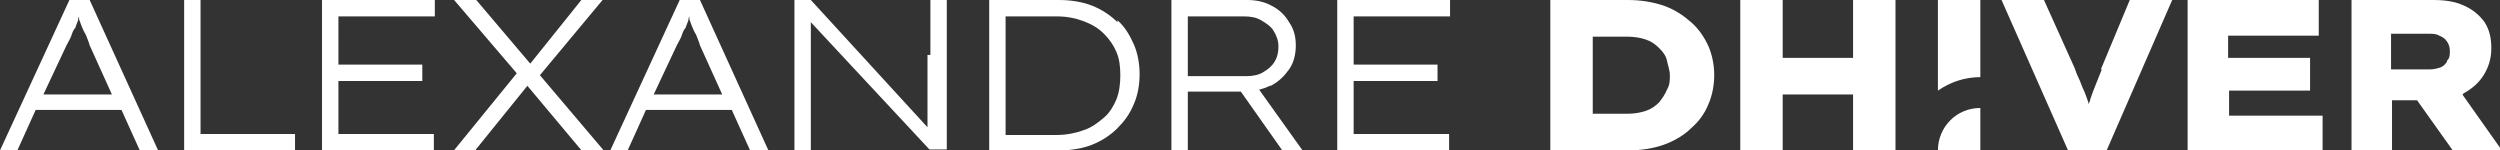 <?xml version="1.0" encoding="UTF-8"?>
<svg xmlns="http://www.w3.org/2000/svg" version="1.1" viewBox="0 0 259.3 15.6">
  <rect x="0" y="0" width="259.3" height="15.6" fill="#333333" stroke="none"/>
  <defs>
    <style>
      .cls-1 {
        fill: #fff;
      }
    </style>
  </defs>
  <!-- Generator: Adobe Illustrator 28.7.1, SVG Export Plug-In . SVG Version: 1.2.0 Build 142)  -->
  <g>
    <g id="Calque_1">
      <path class="cls-1" d="M115.9,2.3c-.7-.7-1.6-1.3-2.6-1.7-1-.4-2.2-.6-3.5-.6h-7.2v15.6h7.2c1.3,0,2.5-.2,3.5-.6,1-.4,1.9-1,2.6-1.7.7-.7,1.3-1.5,1.7-2.5.4-.9.6-2,.6-3.1s-.2-2.2-.6-3.1c-.4-.9-.9-1.8-1.7-2.5ZM115.8,10.3c-.3.7-.7,1.4-1.3,1.9-.6.5-1.2,1-2.1,1.3-.8.3-1.8.5-2.8.5h-5.3V1.7h5.3c1.1,0,2,.2,2.8.5.8.3,1.5.7,2.1,1.3.6.6,1,1.2,1.3,1.9.3.7.4,1.5.4,2.4s-.1,1.7-.4,2.5ZM33.3,15.6h11.7v-1.7h-9.9v-5.5h8.7v-1.7h-8.7V1.7h10V0h-11.7v15.6ZM70.5,0l-7.2,15.6h1.8l1.9-4.2h8.9l1.9,4.2h1.9l-7.1-15.6h-2.1ZM75.1,9.8h-7.3l2.4-5.1c.2-.4.4-.7.5-1,.1-.3.2-.6.4-.8.1-.3.2-.5.3-.8,0-.1,0-.2.1-.4,0,0,0,.2,0,.3.1.3.2.5.3.8.1.2.2.5.4.8.1.3.3.7.4,1.1l2.4,5.3ZM96.2,5.7v1.3c0,.6,0,1.2,0,1.8,0,.7,0,1.3,0,2,0,.7,0,1.3,0,1.8,0,.2,0,.4,0,.6L84.1,0h-1.7v15.6h1.7v-7.1c0-.3,0-.7,0-1.1,0-.5,0-.9,0-1.5,0-.5,0-1,0-1.6,0-.5,0-1,0-1.5,0-.2,0-.4,0-.5l12.3,13.2h1.8V0h-1.7v5.7ZM20.8,0h-1.7v15.6h11.5v-1.7h-9.8V0ZM62.5,0h-2.2l-5.3,6.6-5.6-6.6h-2.3l6.5,7.6-6.6,8.1h2.2l5.5-6.8,5.7,6.8h2.3l-6.7-7.9,6.5-7.8ZM131.8,8.9c.8-.4,1.4-1,1.9-1.7.5-.7.7-1.6.7-2.5s-.2-1.7-.7-2.4c-.4-.7-1-1.3-1.8-1.7-.7-.4-1.6-.6-2.5-.6h-7.9v15.6h1.7v-6.1h5.5l4.3,6.1h2.1l-4.5-6.3c.4-.1.7-.2,1.1-.4ZM123.2,7.9V1.7h5.8c.7,0,1.3.1,1.8.4.5.3,1,.6,1.3,1.1.3.5.5,1,.5,1.6s-.1,1.1-.4,1.6c-.3.5-.7.8-1.2,1.1-.5.3-1.1.4-1.8.4h-5.8ZM7.2,0L0,15.6h1.8l1.9-4.2h8.9l1.9,4.2h1.9L9.3,0h-2.1ZM11.8,9.8h-7.3l2.4-5.1c.2-.4.4-.7.5-1,.1-.3.2-.6.4-.8.1-.3.2-.5.3-.8,0-.1,0-.2.1-.4,0,0,0,.2,0,.3.1.3.2.5.3.8.1.2.2.5.4.8.1.3.3.7.4,1.1l2.4,5.3ZM138.6,15.6h11.7v-1.7h-9.9v-5.5h8.7v-1.7h-8.7V1.7h10V0h-11.7v15.6ZM201,9.4c1.3-.9,2.8-1.4,4.4-1.4V0h-4.4v9.4ZM218,7.2c-.2.5-.4,1-.6,1.5-.2.5-.4,1-.6,1.6,0,.2-.1.3-.2.5,0,0,0-.1,0-.2-.2-.5-.3-.9-.5-1.3-.2-.4-.3-.8-.5-1.2-.2-.4-.3-.7-.4-1L212,0h-4.4l6.9,15.6h4L225.3,0h-4.4l-3,7.2ZM231.1,9.4h8.5v-3.4h-8.5v-2.3h9.4V0h-13.6v15.6h14v-3.6h-9.7v-2.6ZM255.2,9.9c.1,0,.2,0,.3-.2.9-.5,1.6-1.1,2.1-1.9.5-.8.8-1.7.8-2.8s-.2-1.9-.7-2.7c-.5-.7-1.2-1.3-2.1-1.7C254.8.2,253.7,0,252.4,0h-8.5v15.6h4.2v-5.2h2.6l3.7,5.2h5.1l-4.1-5.8ZM253.8,6.4c-.2.3-.4.5-.7.6-.3.1-.7.2-1.1.2h-4v-3.7h3.9c.4,0,.8,0,1.1.2.3.1.6.3.8.6.2.3.3.6.3,1s0,.7-.3,1ZM175.4,2.3c-.8-.7-1.7-1.3-2.8-1.7C171.4.2,170.2,0,168.8,0h-8v15.6h8c1.4,0,2.7-.2,3.8-.6,1.1-.4,2.1-1,2.8-1.7.8-.7,1.4-1.5,1.8-2.5.4-.9.6-2,.6-3s-.2-2.1-.6-3c-.4-.9-1-1.8-1.8-2.5ZM172.9,9.3c-.2.5-.5.9-.8,1.3-.4.4-.8.7-1.4.9-.6.2-1.2.3-2,.3h-3.5V3.8h3.5c.8,0,1.4.1,2,.3.6.2,1,.5,1.4.9.4.4.7.8.8,1.3s.3,1,.3,1.5,0,1-.3,1.5ZM201,15.6h4.4v-4.4c-2.5,0-4.4,2-4.4,4.4ZM192.2,6h-7.3V0h-4.4v15.6h4.4v-5.8h7.3v5.8h4.4V0h-4.4v6Z"/>
    </g>
  </g>
</svg>